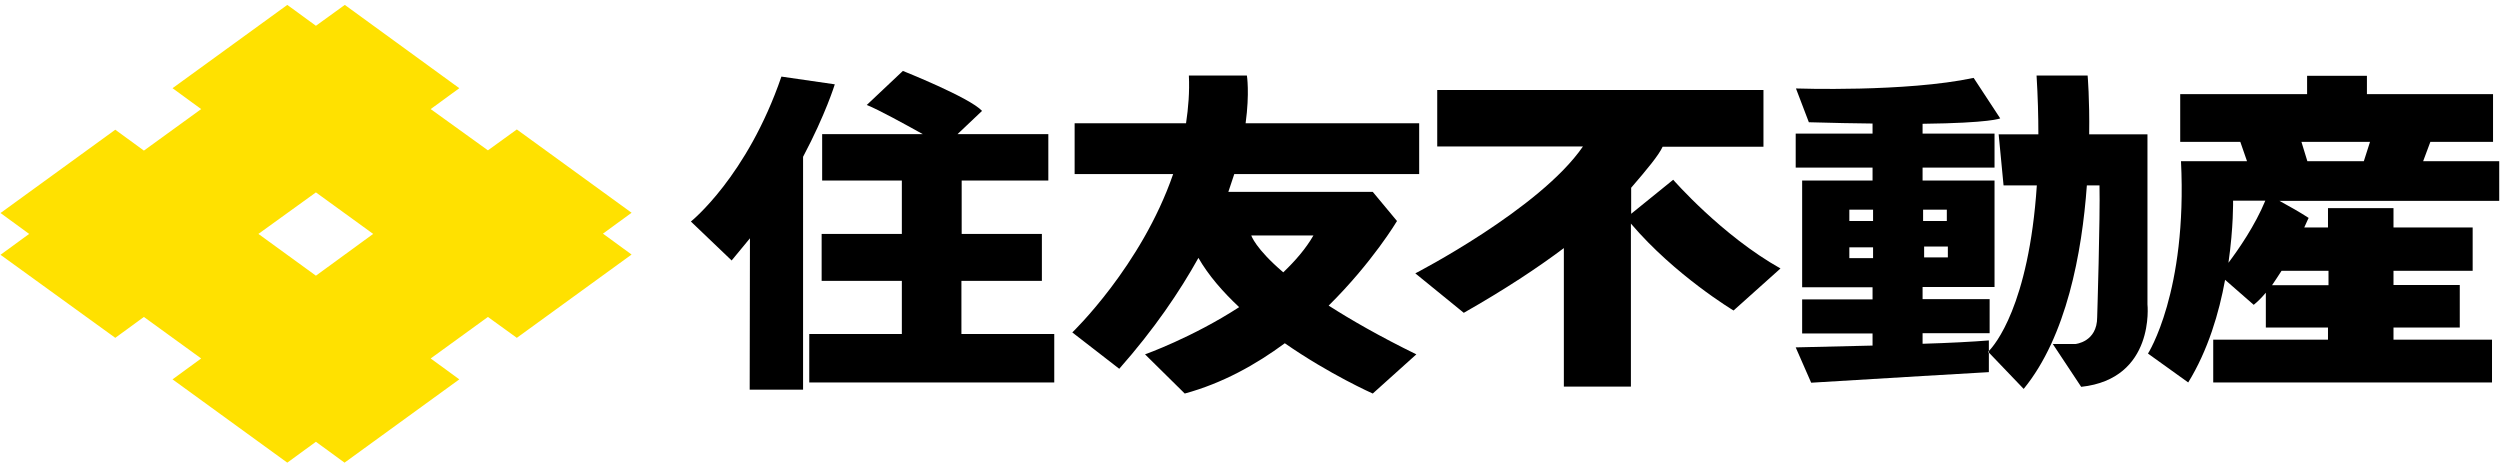 <?xml version="1.0" encoding="utf-8"?>
<!-- Generator: Adobe Illustrator 28.0.0, SVG Export Plug-In . SVG Version: 6.00 Build 0)  -->
<svg version="1.1" id="レイヤー_1" xmlns="http://www.w3.org/2000/svg" xmlns:xlink="http://www.w3.org/1999/xlink" x="0px"
	 y="0px" viewBox="0 0 969.4 181.4" style="enable-background:new 0 0 969.4 181.4;" xml:space="preserve">
<style type="text/css">
	.st0{fill:#FFE100;}
</style>
<g>
	<path class="st0" d="M200.4,131l44.5-32.3l-11.1-8.1l11.1-8.1l-44.5-32.3l-11.2,8.1L167,42.3l11.1-8.1L133.7,1.9L122.5,10
		l-11.1-8.1L66.9,34.2l11.1,8.1L55.8,58.4l-11.1-8.1L0.2,82.6l11.1,8.1L0.2,98.8L44.7,131l11.1-8.1l22.2,16.1l-11.1,8.1l44.5,32.3
		l11.1-8.1l11.1,8.1l44.5-32.3l-11.1-8.1l22.2-16.1L200.4,131z M122.5,106.9l-22.3-16.2l22.3-16.1l22.2,16.1L122.5,106.9z"/>
	<g>
		<path d="M541.7,85.7l-9.4-11.3h-56c0.8-2.4,1.6-4.7,2.3-6.9h71.7V47.8h-67.3c1.6-11.8,0.5-18.5,0.5-18.5h-22.5
			c0.3,6.3-0.2,12.5-1.1,18.5h-43.2v19.7h38.2c-12.3,35.7-39.1,61.4-39.1,61.4l18.2,14.1c13.6-15.4,23.4-29.9,30.7-43
			c3.9,6.8,9.5,13.2,15.8,19.1c-18.2,11.8-36.5,18.3-36.5,18.3l15.4,15.2c14.7-4,27.7-11.3,38.8-19.5c17.4,12.1,34.1,19.5,34.1,19.5
			l16.9-15.2c-14.3-7-25.4-13.4-34-18.9C532.2,101.7,541.7,85.7,541.7,85.7 M497.6,105.6c-10.9-9.3-12.4-14.3-12.4-14.3h24.1
			C506.3,96.5,502.2,101.2,497.6,105.6"/>
		<path d="M648.8,69.7l-16.3,13.2V72.8c6.2-7.2,10.7-12.6,12.2-15.9h39.1V34.9H557.3v21.9h56.5c-16.7,24.3-65,49.2-65,49.2
			l18.8,15.3c16-9.1,28.7-17.5,38.8-25.1v53.7h26V86.7c17.1,20.1,39.8,33.7,39.8,33.7l18.2-16.3C667.6,91.3,648.8,69.7,648.8,69.7"
			/>
		<path d="M303,29.7c-13.3,38.8-35.1,56.2-35.1,56.2l15.8,15.1l7.1-8.6l-0.1,58.7h20.7V60.8c8.8-16.6,12.3-28.1,12.3-28.1L303,29.7z
			"/>
		<path d="M372.9,108.9H404V90.7h-31.1V70h33.6V52h-35.2l9.5-9c-4.8-5.2-30.7-15.5-30.7-15.5l-14,13.2c4.7,1.9,14.5,7.3,21.7,11.3
			h-39v18h30.9v20.7h-31.1v18.2h31.1v20.6h-35.9v18.8h95v-18.8h-36V108.9z"/>
		<path d="M771.2,136.1V132c-6,0.5-15.5,1-25.7,1.3v-4.1h26V116h-26v-4.7h27.9V70h-27.9v-5h27.9V51.8h-27.9V48
			c26.5-0.3,30.1-2.1,30.1-2.1l-10.3-15.7c-26.3,5.6-68.9,4.1-68.9,4.1l5,13.1c9.4,0.3,17.6,0.4,24.7,0.5v3.9h-29.8V65h29.8v5h-27.3
			v41.4h27.3v4.7h-27.3v13.2h27.3v4.7c-16.1,0.4-29.8,0.7-29.8,0.7l6,13.7c23.8-1.5,68.9-4.1,68.9-4.1v-7.5l-0.3-0.3
			C770.9,136.4,771.1,136.3,771.2,136.1 M755.3,99.8h-9.2v-4.2h9.2V99.8z M745.7,81.3h9.2v4.4h-9.2V81.3z M726.3,100.1h-9.2v-4.2
			h9.2V100.1z M726.3,85.7h-9.2v-4.4h9.2V85.7z"/>
		<path d="M832.7,52.1h-22.6c0.2-13.6-0.6-22.8-0.6-22.8h-19.8c0.5,8.2,0.7,15.8,0.7,22.8H775l1.9,19.8h12.9
			c-3.1,46.7-16.5,62.1-18.6,64.2v0.6l13.5,14.1c16.6-20.3,22.6-52.7,24.5-78.9h4.9c0.3,12.2-0.9,51.1-0.9,51.1
			c0,9.7-8.5,10.4-8.5,10.4H796l11,16.6c28.8-3.1,25.7-32,25.7-32V52.1z"/>
		<path d="M942.4,55h24.3V36.5h-48.9v-7.1h-23.2v7.1h-49.2V55h23.3l2.6,7.5h-25.6c2.5,50.8-12.8,74.6-12.8,74.6l15.6,11.2
			c7.7-12.5,12-27.1,14.3-39.8l11.1,9.7c1.5-1.2,3.1-2.8,4.7-4.7V127h24.1v4.7h-44.5v16.6h108.1v-16.6h-38.2V127h25.7v-16.5h-25.7
			V105h30.7V88.2h-30.7v-7.5h-25.4v7.5h-9.2c1-2.3,1.7-3.7,1.7-3.7c-3.2-2.1-7.8-4.7-11.3-6.6h85.2V62.5h-29.5L942.4,55
			 M864.1,101.9c2-13.9,1.8-24.1,1.8-24.1h12.5C874.4,87.5,868,96.7,864.1,101.9 M884.7,105h18.2v5.6H881
			C882.2,108.8,883.5,106.9,884.7,105 M916.6,62.5h-21.9l-2.3-7.5H919L916.6,62.5z"/>
	</g>
</g>
</svg>
